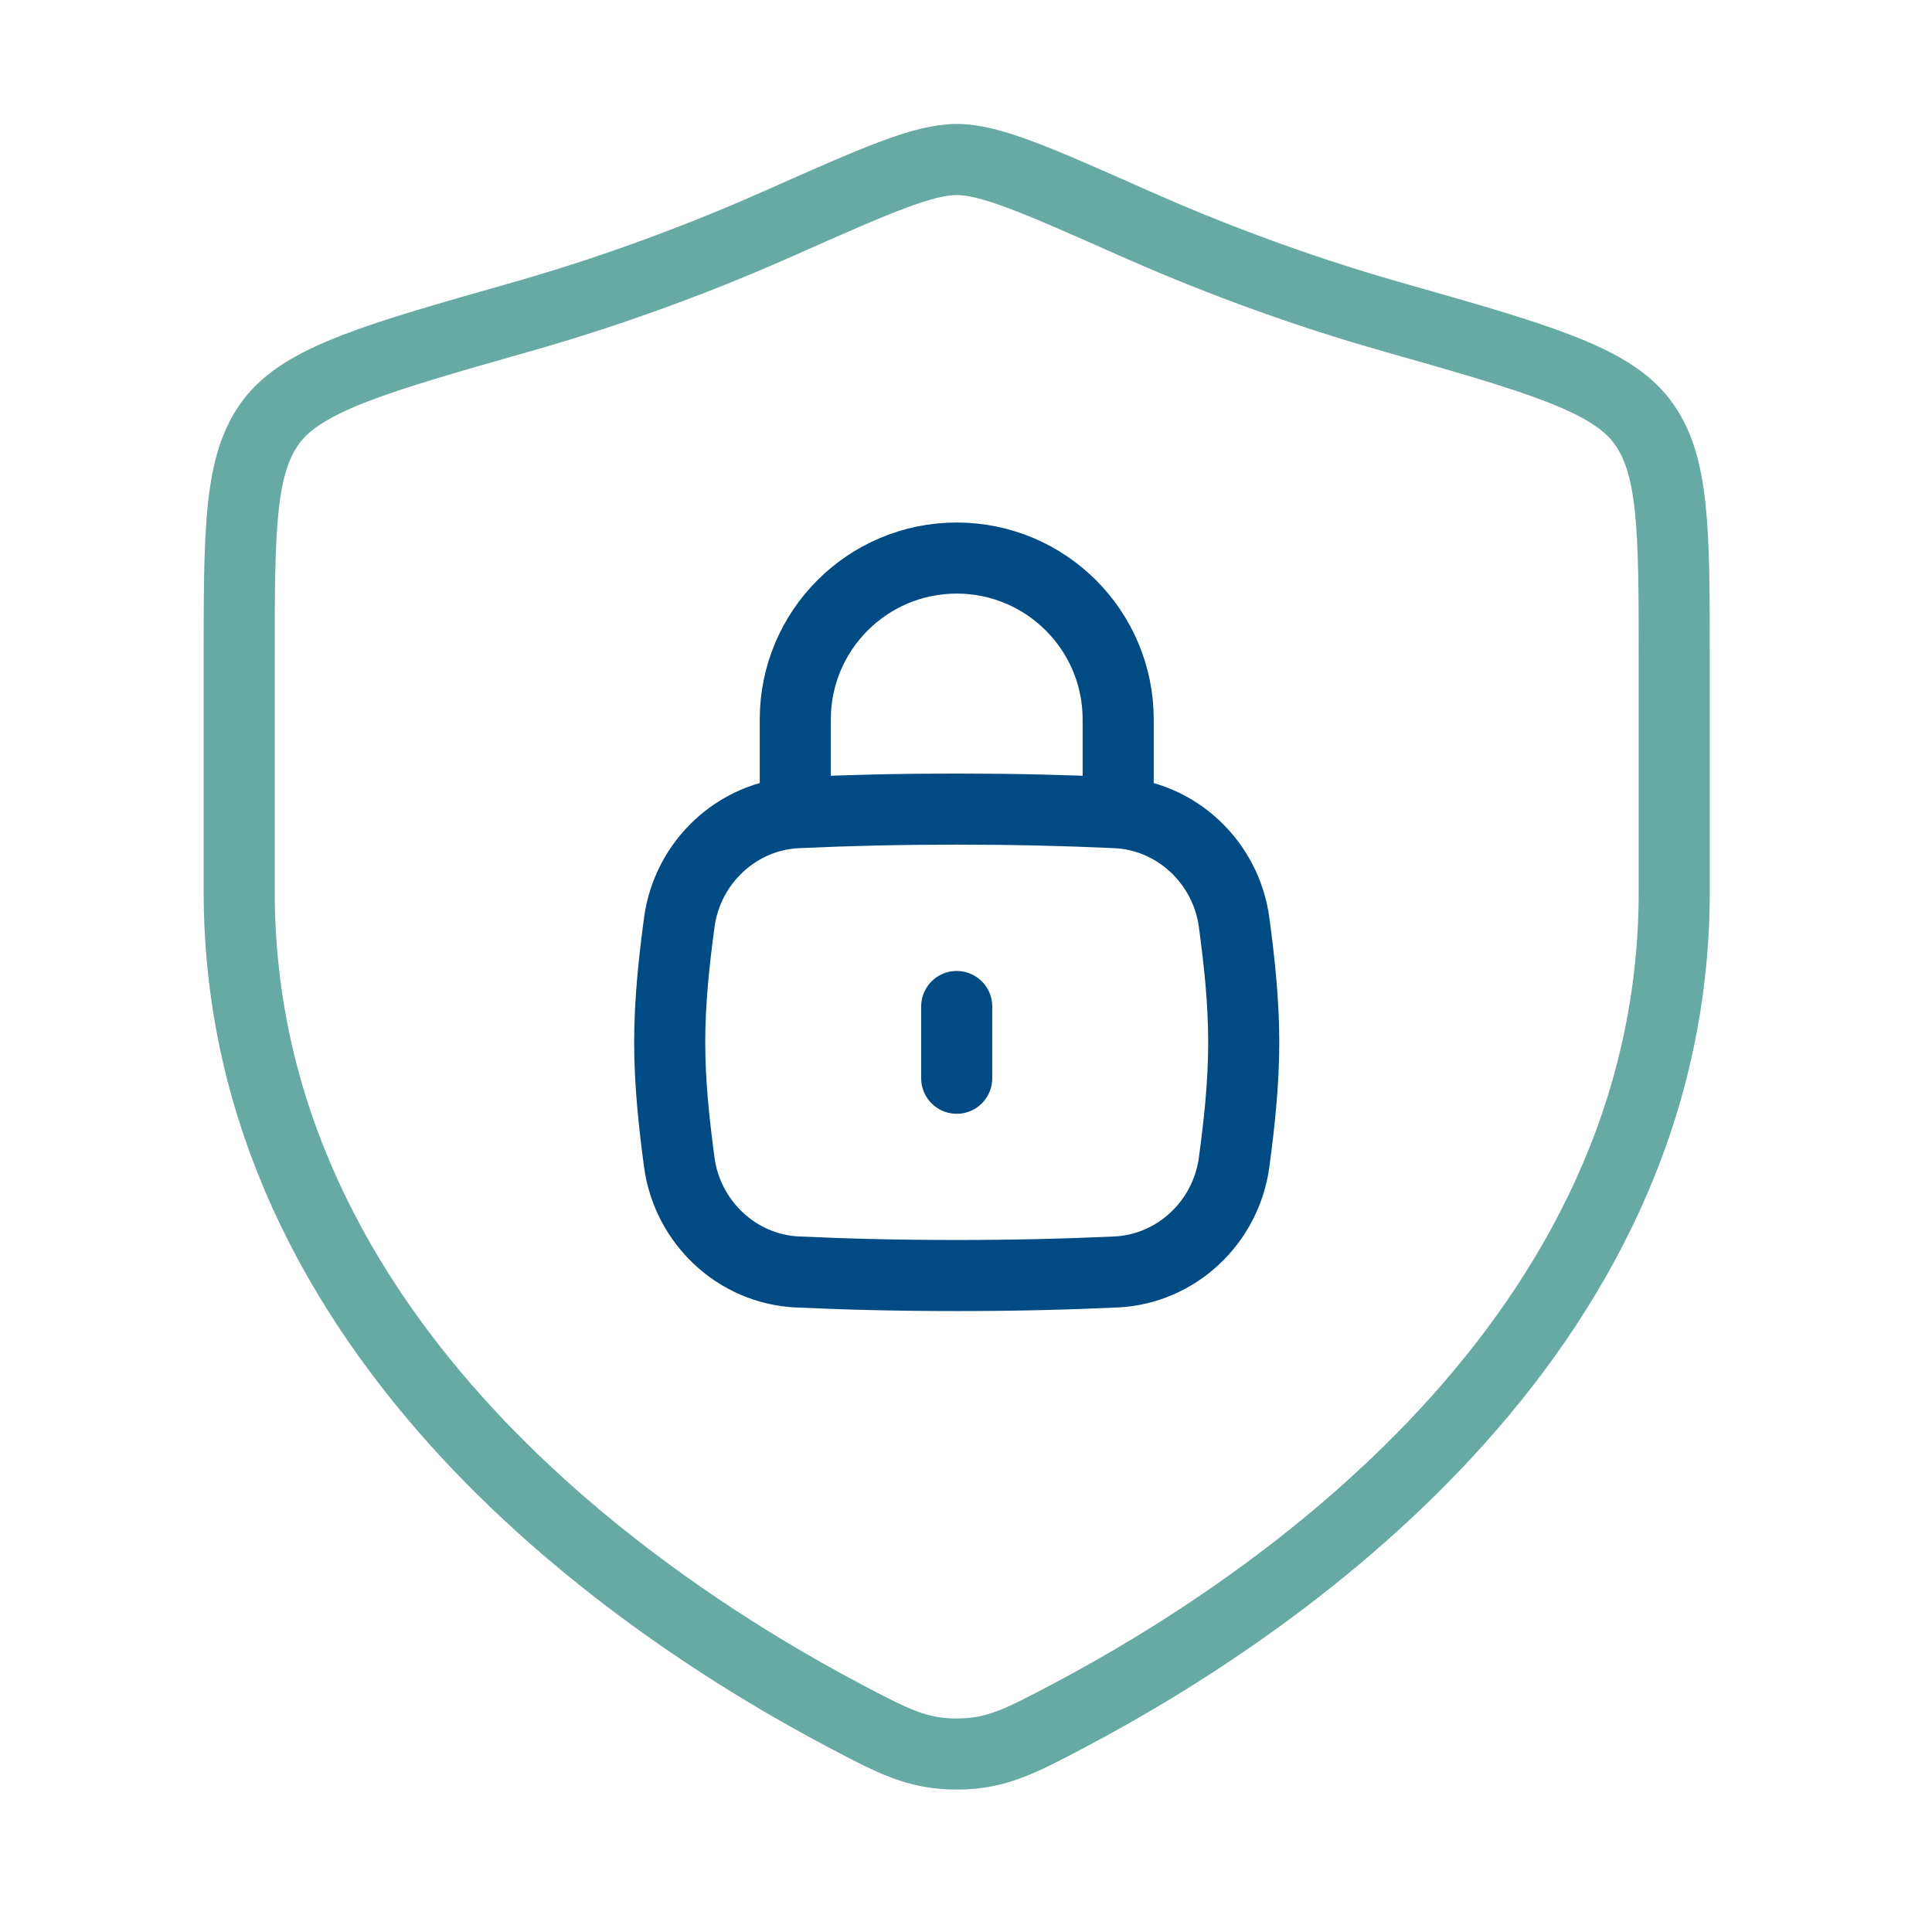<svg width="52" height="52" viewBox="0 0 52 52" fill="none" xmlns="http://www.w3.org/2000/svg">
<path d="M45.062 23.999V17.769C45.062 14.25 45.062 12.491 44.195 11.343C43.328 10.195 41.368 9.637 37.446 8.523C34.767 7.761 32.406 6.844 30.519 6.006C27.946 4.864 26.66 4.293 25.75 4.293C24.84 4.293 23.554 4.864 20.981 6.006C19.095 6.844 16.733 7.761 14.054 8.523C10.133 9.637 8.172 10.195 7.305 11.343C6.438 12.491 6.438 14.25 6.438 17.769V23.999C6.438 36.069 17.301 43.312 22.733 46.178C24.036 46.866 24.687 47.21 25.75 47.21C26.813 47.21 27.464 46.866 28.767 46.178C34.199 43.312 45.062 36.069 45.062 23.999Z" stroke="#67A9A3" stroke-width="1.913" stroke-linecap="round"/>
<path d="M25.75 29.021V27.09" stroke="#004B84" stroke-width="1.913" stroke-linecap="round"/>
<path d="M18.283 31.284C18.5 32.897 19.836 34.16 21.462 34.235C22.83 34.298 24.219 34.331 25.75 34.331C27.28 34.331 28.669 34.298 30.037 34.235C31.663 34.16 32.999 32.897 33.216 31.284C33.358 30.231 33.475 29.152 33.475 28.054C33.475 26.955 33.358 25.877 33.216 24.824C32.999 23.211 31.663 21.948 30.037 21.873C28.669 21.81 27.28 21.777 25.75 21.777C24.219 21.777 22.83 21.81 21.462 21.873C19.836 21.948 18.5 23.211 18.283 24.824C18.142 25.877 18.025 26.955 18.025 28.054C18.025 29.152 18.142 30.231 18.283 31.284Z" stroke="#004B84" stroke-width="1.913"/>
<path d="M21.405 21.779V19.365C21.405 16.965 23.351 15.02 25.75 15.02C28.15 15.02 30.096 16.965 30.096 19.365V21.779" stroke="#004B84" stroke-width="1.913" stroke-linecap="round" stroke-linejoin="round"/>
</svg>
